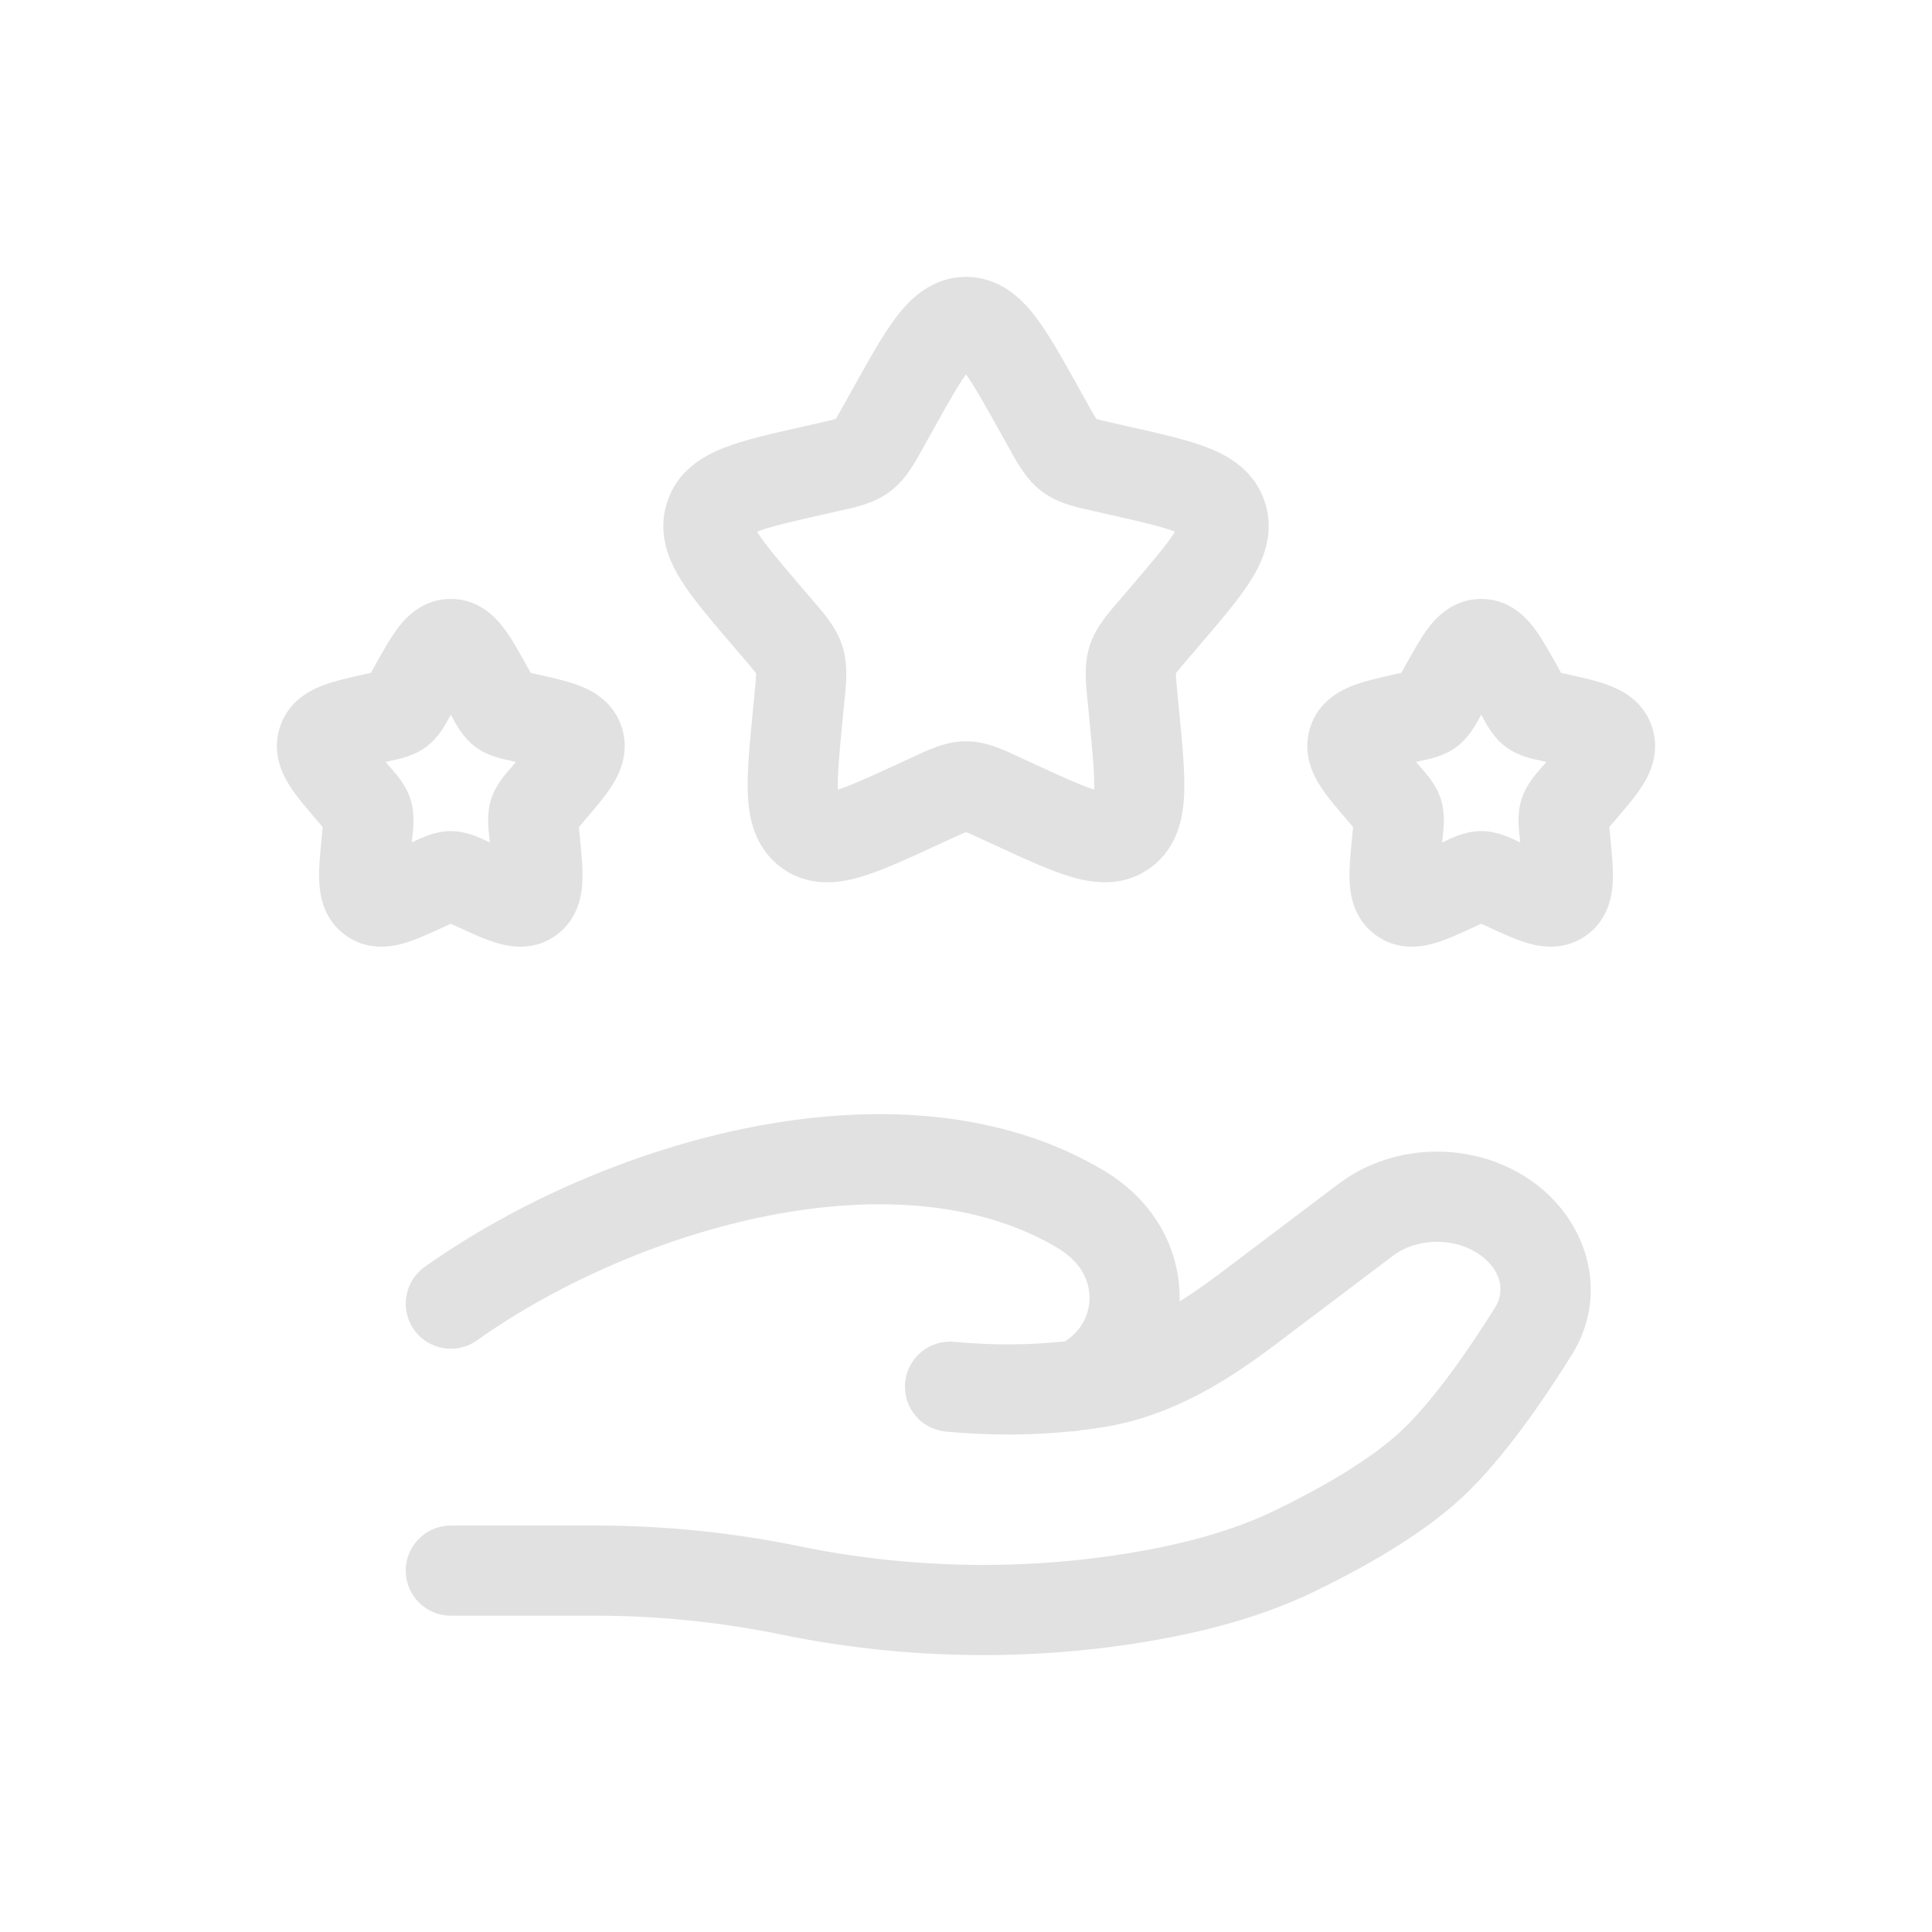 <?xml version="1.0" encoding="UTF-8"?> <svg xmlns="http://www.w3.org/2000/svg" width="150" height="150" viewBox="0 0 150 150" fill="none"><path d="M64.352 36.256L65.124 39.67L65.124 39.67L64.352 36.256ZM68.651 32.992L65.594 31.288L65.594 31.288L68.651 32.992ZM59.56 47.86L62.22 45.585L62.22 45.585L59.56 47.86ZM63.079 36.544L62.307 33.13L62.307 33.13L63.079 36.544ZM62.07 54.155L65.554 54.493L65.554 54.493L62.07 54.155ZM60.428 48.874L57.768 51.149L57.768 51.149L60.428 48.874ZM71.151 62.502L72.615 65.681L72.615 65.681L71.151 62.502ZM61.939 55.509L58.455 55.171L58.455 55.171L61.939 55.509ZM77.657 61.954L79.121 58.775L79.121 58.775L77.657 61.954ZM72.343 61.954L70.879 58.775L70.879 58.775L72.343 61.954ZM75 61.05L75 57.55H75L75 61.05ZM88.061 55.509L91.545 55.171L91.545 55.171L88.061 55.509ZM78.849 62.502L77.385 65.681L77.385 65.681L78.849 62.502ZM89.572 48.874L86.912 46.6L86.912 46.6L89.572 48.874ZM87.93 54.155L84.446 54.493L84.446 54.493L87.93 54.155ZM86.921 36.544L86.148 39.958L86.148 39.958L86.921 36.544ZM90.44 47.86L93.1 50.135L93.1 50.135L90.44 47.86ZM81.349 32.992L78.292 34.697L78.292 34.697L81.349 32.992ZM85.648 36.256L86.421 32.842L86.421 32.842L85.648 36.256ZM80.694 31.817L83.751 30.113L83.751 30.113L80.694 31.817ZM69.306 31.817L72.363 33.521L72.363 33.521L69.306 31.817ZM75 25V21.5V25ZM109.676 55.628L110.448 59.042L110.448 59.042L109.676 55.628ZM111.825 53.996L114.883 55.7L114.883 55.7L111.825 53.996ZM107.28 61.43L109.94 59.155L109.94 59.155L107.28 61.43ZM109.04 55.772L108.267 52.358L108.267 52.358L109.04 55.772ZM108.535 64.578L112.019 64.915L112.019 64.915L108.535 64.578ZM107.714 61.937L105.054 64.212L105.054 64.212L107.714 61.937ZM113.076 68.751L111.612 65.572L111.612 65.572L113.076 68.751ZM108.469 65.254L104.986 64.917L104.986 64.917L108.469 65.254ZM116.329 68.477L117.792 65.298L117.792 65.298L116.329 68.477ZM113.671 68.477L115.135 71.656L115.135 71.656L113.671 68.477ZM115 68.025L115 64.525H115L115 68.025ZM121.531 65.254L118.047 65.592L118.047 65.592L121.531 65.254ZM116.924 68.751L115.46 71.93L115.461 71.93L116.924 68.751ZM122.286 61.937L119.626 59.663L119.626 59.663L122.286 61.937ZM121.465 64.578L124.949 64.24L124.949 64.24L121.465 64.578ZM120.96 55.772L120.188 59.186L120.188 59.186L120.96 55.772ZM122.72 61.43L125.38 63.705L125.38 63.705L122.72 61.43ZM118.175 53.996L121.232 52.292L121.232 52.292L118.175 53.996ZM120.324 55.628L121.097 52.214L121.097 52.214L120.324 55.628ZM117.847 53.408L114.79 55.112L114.79 55.113L117.847 53.408ZM112.153 53.408L109.096 51.704L109.096 51.704L112.153 53.408ZM115 50L115 46.5L115 50ZM29.676 55.628L30.448 59.042L30.448 59.042L29.676 55.628ZM31.826 53.996L34.883 55.7L34.883 55.7L31.826 53.996ZM27.28 61.43L29.94 59.155L29.94 59.155L27.28 61.43ZM29.04 55.772L28.267 52.358L28.267 52.358L29.04 55.772ZM28.535 64.578L25.051 64.24L25.051 64.24L28.535 64.578ZM27.714 61.937L25.054 64.212L25.054 64.212L27.714 61.937ZM33.076 68.751L31.612 65.572L31.612 65.572L33.076 68.751ZM28.469 65.254L31.953 65.592L31.953 65.592L28.469 65.254ZM36.328 68.477L37.792 65.298L37.792 65.298L36.328 68.477ZM33.672 68.477L35.135 71.656L35.135 71.656L33.672 68.477ZM35 68.025L35 64.525H35L35 68.025ZM41.531 65.254L45.014 64.917L45.014 64.917L41.531 65.254ZM36.924 68.751L35.461 71.93L35.461 71.93L36.924 68.751ZM42.286 61.937L39.626 59.663L39.626 59.663L42.286 61.937ZM41.465 64.578L37.981 64.915L37.981 64.915L41.465 64.578ZM40.961 55.772L41.733 52.358L41.733 52.358L40.961 55.772ZM42.72 61.43L45.38 63.705L45.38 63.705L42.72 61.43ZM38.175 53.996L41.232 52.292L41.232 52.292L38.175 53.996ZM40.324 55.628L39.552 59.042L39.552 59.042L40.324 55.628ZM37.847 53.408L34.79 55.112L34.79 55.112L37.847 53.408ZM32.153 53.408L29.096 51.704L29.096 51.704L32.153 53.408ZM35 50L35 46.5L35 50ZM35 118.442C33.067 118.442 31.5 120.009 31.5 121.942C31.5 123.875 33.067 125.442 35 125.442V118.442ZM106.023 94.716L103.913 91.924L103.913 91.924L106.023 94.716ZM96.987 101.542L94.877 98.749L94.877 98.749L96.987 101.542ZM83.895 93.879L82.102 96.885L82.103 96.885L83.895 93.879ZM86.143 95.716L83.529 98.043L83.529 98.043L86.143 95.716ZM85.103 107.35L84.552 103.893L84.552 103.893L85.103 107.35ZM82.834 107.646L82.477 104.164L82.477 104.164L82.834 107.646ZM74.088 104.179C72.163 103.997 70.456 105.41 70.274 107.334C70.093 109.259 71.505 110.966 73.43 111.148L74.088 104.179ZM100.487 120.433L102.009 123.585L102.009 123.585L100.487 120.433ZM111.1 113.73L113.478 116.297L113.478 116.297L111.1 113.73ZM119.055 103.354L116.085 101.501L116.085 101.501L119.055 103.354ZM85.514 106.387L87.815 109.024L87.815 109.024L85.514 106.387ZM32.975 98.36C31.399 99.478 31.027 101.662 32.145 103.239C33.263 104.816 35.448 105.188 37.025 104.07L32.975 98.36ZM117.123 94.715L119.232 91.922L119.232 91.922L117.123 94.715ZM88.035 124.069L87.475 120.614L87.475 120.614L88.035 124.069ZM61.382 123.482L62.088 120.054L62.088 120.054L61.382 123.482ZM77.637 33.521L78.292 34.697L84.406 31.288L83.751 30.113L77.637 33.521ZM84.876 39.67L86.148 39.958L87.693 33.13L86.421 32.842L84.876 39.67ZM87.78 45.585L86.912 46.6L92.232 51.149L93.1 50.135L87.78 45.585ZM84.446 54.493L84.578 55.846L91.545 55.171L91.414 53.818L84.446 54.493ZM80.312 59.323L79.121 58.775L76.193 65.133L77.385 65.681L80.312 59.323ZM70.879 58.775L69.688 59.323L72.615 65.681L73.807 65.133L70.879 58.775ZM65.422 55.846L65.554 54.493L58.586 53.818L58.455 55.171L65.422 55.846ZM63.088 46.6L62.22 45.585L56.9 50.135L57.768 51.149L63.088 46.6ZM63.852 39.958L65.124 39.67L63.579 32.842L62.307 33.13L63.852 39.958ZM71.708 34.697L72.363 33.521L66.249 30.113L65.594 31.288L71.708 34.697ZM65.124 39.67C66.221 39.422 67.821 39.134 69.126 38.143L64.894 32.568C65.038 32.458 65.128 32.45 64.942 32.509C64.838 32.542 64.686 32.584 64.45 32.641C64.212 32.699 63.937 32.761 63.579 32.842L65.124 39.67ZM65.594 31.288C65.208 31.981 65.013 32.325 64.856 32.56C64.732 32.748 64.754 32.674 64.894 32.568L69.126 38.143C70.409 37.169 71.14 35.715 71.708 34.697L65.594 31.288ZM62.22 45.585C60.468 43.536 59.418 42.295 58.822 41.348C58.25 40.439 58.621 40.608 58.457 41.135L51.773 39.056C51.024 41.465 51.94 43.555 52.898 45.077C53.833 46.562 55.298 48.262 56.9 50.135L62.22 45.585ZM62.307 33.13C59.966 33.66 57.802 34.139 56.188 34.775C54.509 35.437 52.534 36.609 51.773 39.056L58.457 41.135C58.281 41.7 57.828 41.653 58.755 41.288C59.747 40.897 61.273 40.541 63.852 39.958L62.307 33.13ZM65.554 54.493C65.669 53.298 65.887 51.717 65.414 50.196L58.73 52.275C58.687 52.138 58.711 52.09 58.706 52.326C58.7 52.619 58.663 53.023 58.586 53.818L65.554 54.493ZM57.768 51.149C58.279 51.747 58.53 52.045 58.695 52.272C58.824 52.448 58.773 52.415 58.73 52.275L65.414 50.196C64.936 48.66 63.852 47.493 63.088 46.6L57.768 51.149ZM69.688 59.323C67.273 60.435 65.837 61.085 64.814 61.378C63.836 61.658 64.265 61.306 64.827 61.733L60.594 67.308C62.688 68.898 65.034 68.597 66.742 68.107C68.406 67.631 70.424 66.691 72.615 65.681L69.688 59.323ZM58.455 55.171C58.212 57.675 57.985 59.935 58.063 61.696C58.142 63.464 58.557 65.762 60.594 67.308L64.827 61.733C65.331 62.116 65.107 62.525 65.056 61.385C65.005 60.239 65.158 58.575 65.422 55.846L58.455 55.171ZM79.121 58.775C78.106 58.307 76.641 57.55 75 57.55L75 64.55C74.799 64.55 74.713 64.496 74.901 64.565C75.004 64.602 75.151 64.662 75.375 64.761C75.6 64.86 75.859 64.979 76.193 65.133L79.121 58.775ZM73.807 65.133C74.141 64.979 74.4 64.86 74.625 64.761C74.849 64.662 74.996 64.602 75.099 64.565C75.287 64.496 75.201 64.55 75 64.55L75 57.55C73.359 57.55 71.894 58.307 70.879 58.775L73.807 65.133ZM84.578 55.846C84.842 58.575 84.995 60.239 84.944 61.385C84.893 62.525 84.669 62.116 85.173 61.733L89.406 67.308C91.443 65.762 91.858 63.464 91.937 61.696C92.015 59.935 91.787 57.675 91.545 55.171L84.578 55.846ZM77.385 65.681C79.576 66.691 81.594 67.631 83.258 68.107C84.966 68.597 87.312 68.898 89.406 67.308L85.173 61.733C85.735 61.306 86.164 61.658 85.186 61.378C84.163 61.085 82.727 60.435 80.312 59.323L77.385 65.681ZM86.912 46.6C86.148 47.493 85.064 48.66 84.586 50.196L91.27 52.275C91.227 52.415 91.177 52.448 91.305 52.272C91.47 52.045 91.721 51.747 92.232 51.149L86.912 46.6ZM91.414 53.818C91.337 53.023 91.3 52.619 91.294 52.326C91.289 52.09 91.313 52.138 91.27 52.275L84.586 50.196C84.113 51.717 84.331 53.298 84.446 54.493L91.414 53.818ZM86.148 39.958C88.727 40.541 90.253 40.897 91.245 41.288C92.171 41.653 91.719 41.7 91.543 41.135L98.227 39.056C97.466 36.609 95.491 35.437 93.812 34.775C92.198 34.139 90.034 33.66 87.693 33.13L86.148 39.958ZM93.1 50.135C94.701 48.262 96.167 46.562 97.102 45.077C98.06 43.555 98.976 41.465 98.227 39.056L91.543 41.135C91.379 40.608 91.75 40.439 91.178 41.348C90.582 42.295 89.532 43.536 87.78 45.585L93.1 50.135ZM78.292 34.697C78.86 35.715 79.591 37.169 80.874 38.143L85.106 32.568C85.246 32.674 85.268 32.748 85.144 32.56C84.987 32.325 84.792 31.981 84.406 31.288L78.292 34.697ZM86.421 32.842C86.063 32.761 85.788 32.699 85.55 32.641C85.314 32.584 85.162 32.542 85.058 32.509C84.872 32.45 84.962 32.458 85.106 32.568L80.874 38.143C82.179 39.134 83.779 39.422 84.876 39.67L86.421 32.842ZM83.751 30.113C82.541 27.943 81.448 25.964 80.386 24.576C79.321 23.186 77.625 21.5 75 21.5V28.5C74.268 28.5 74.153 27.95 74.828 28.832C75.506 29.717 76.313 31.146 77.637 33.521L83.751 30.113ZM72.363 33.521C73.687 31.146 74.494 29.717 75.172 28.832C75.847 27.95 75.732 28.5 75 28.5V21.5C72.375 21.5 70.679 23.186 69.614 24.576C68.552 25.964 67.459 27.943 66.249 30.113L72.363 33.521ZM114.79 55.113L115.117 55.7L121.232 52.292L120.904 51.704L114.79 55.113ZM119.552 59.042L120.188 59.186L121.733 52.358L121.097 52.214L119.552 59.042ZM120.06 59.155L119.626 59.663L124.946 64.212L125.38 63.705L120.06 59.155ZM117.981 64.915L118.047 65.592L125.014 64.917L124.949 64.24L117.981 64.915ZM118.388 65.572L117.792 65.298L114.865 71.656L115.46 71.93L118.388 65.572ZM112.208 65.298L111.612 65.572L114.539 71.93L115.135 71.656L112.208 65.298ZM111.953 65.592L112.019 64.915L105.051 64.24L104.986 64.917L111.953 65.592ZM110.374 59.663L109.94 59.155L104.62 63.705L105.054 64.212L110.374 59.663ZM109.812 59.186L110.448 59.042L108.904 52.214L108.267 52.358L109.812 59.186ZM114.883 55.7L115.21 55.112L109.096 51.704L108.768 52.292L114.883 55.7ZM110.448 59.042C110.846 58.952 112.097 58.743 113.121 57.965L108.889 52.39C108.952 52.342 109.018 52.297 109.084 52.257C109.15 52.218 109.211 52.185 109.265 52.159C109.37 52.109 109.44 52.087 109.445 52.086C109.448 52.085 109.44 52.087 109.416 52.094C109.392 52.1 109.359 52.109 109.311 52.12C109.263 52.132 109.207 52.145 109.137 52.161C109.068 52.177 108.992 52.194 108.904 52.214L110.448 59.042ZM108.768 52.292C108.723 52.374 108.684 52.444 108.647 52.509C108.611 52.574 108.581 52.627 108.554 52.672C108.528 52.718 108.508 52.751 108.494 52.775C108.479 52.799 108.472 52.81 108.471 52.811C108.468 52.815 108.504 52.761 108.575 52.68C108.612 52.639 108.657 52.591 108.711 52.54C108.766 52.489 108.825 52.438 108.889 52.39L113.121 57.965C114.124 57.205 114.675 56.073 114.883 55.7L108.768 52.292ZM109.94 59.155C109.512 58.654 109.178 58.264 108.904 57.925C108.625 57.582 108.474 57.371 108.392 57.242C108.306 57.105 108.381 57.186 108.441 57.427C108.517 57.73 108.536 58.149 108.4 58.587L101.715 56.508C101.112 58.447 101.892 60.056 102.468 60.971C103.02 61.848 103.857 62.812 104.62 63.705L109.94 59.155ZM108.267 52.358C107.156 52.61 105.915 52.88 104.953 53.26C103.925 53.665 102.33 54.532 101.715 56.508L108.4 58.587C108.262 59.028 108.001 59.381 107.735 59.609C107.522 59.791 107.387 59.824 107.519 59.772C107.643 59.723 107.873 59.649 108.288 59.543C108.697 59.438 109.183 59.328 109.812 59.186L108.267 52.358ZM112.019 64.915C112.062 64.464 112.244 63.255 111.878 62.078L105.194 64.157C105.172 64.087 105.154 64.018 105.141 63.951C105.127 63.884 105.118 63.824 105.113 63.774C105.102 63.676 105.104 63.619 105.103 63.628C105.103 63.631 105.103 63.646 105.101 63.676C105.099 63.706 105.097 63.746 105.092 63.799C105.088 63.853 105.082 63.915 105.075 63.989C105.068 64.065 105.06 64.146 105.051 64.24L112.019 64.915ZM105.054 64.212C105.114 64.283 105.166 64.343 105.214 64.399C105.261 64.455 105.3 64.501 105.333 64.541C105.366 64.581 105.39 64.61 105.407 64.632C105.424 64.654 105.431 64.664 105.432 64.665C105.434 64.667 105.397 64.617 105.348 64.526C105.322 64.479 105.295 64.423 105.268 64.359C105.24 64.294 105.215 64.227 105.194 64.157L111.878 62.078C111.508 60.887 110.661 59.999 110.374 59.663L105.054 64.212ZM111.612 65.572C111.023 65.843 110.567 66.053 110.176 66.22C109.78 66.389 109.552 66.47 109.425 66.507C109.287 66.546 109.428 66.485 109.729 66.504C109.896 66.514 110.107 66.548 110.341 66.632C110.577 66.716 110.79 66.835 110.971 66.972L106.739 72.548C108.45 73.847 110.316 73.533 111.353 73.236C112.345 72.952 113.5 72.409 114.539 71.93L111.612 65.572ZM104.986 64.917C104.87 66.112 104.737 67.391 104.783 68.426C104.83 69.467 105.085 71.293 106.739 72.548L110.971 66.972C111.37 67.275 111.603 67.656 111.714 67.951C111.801 68.184 111.784 68.289 111.776 68.115C111.769 67.951 111.774 67.68 111.806 67.229C111.838 66.783 111.888 66.259 111.953 65.592L104.986 64.917ZM117.792 65.298C117.431 65.132 116.294 64.525 115 64.525L115 71.525C114.915 71.525 114.833 71.52 114.753 71.511C114.673 71.503 114.602 71.491 114.543 71.478C114.426 71.454 114.355 71.428 114.352 71.427C114.349 71.426 114.357 71.429 114.38 71.438C114.404 71.448 114.436 71.462 114.481 71.482C114.527 71.502 114.58 71.526 114.645 71.555C114.711 71.585 114.782 71.618 114.865 71.656L117.792 65.298ZM115.135 71.656C115.218 71.618 115.289 71.585 115.355 71.555C115.42 71.526 115.473 71.502 115.519 71.482C115.564 71.462 115.596 71.448 115.62 71.438C115.643 71.429 115.651 71.426 115.648 71.427C115.645 71.428 115.574 71.454 115.457 71.478C115.398 71.491 115.327 71.503 115.247 71.511C115.167 71.52 115.085 71.525 115 71.525L115 64.525C113.706 64.525 112.569 65.132 112.208 65.298L115.135 71.656ZM118.047 65.592C118.112 66.259 118.162 66.783 118.194 67.229C118.226 67.68 118.231 67.951 118.224 68.115C118.216 68.289 118.199 68.184 118.286 67.951C118.397 67.656 118.63 67.275 119.029 66.972L123.261 72.548C124.915 71.293 125.17 69.466 125.217 68.426C125.263 67.391 125.13 66.112 125.014 64.917L118.047 65.592ZM115.461 71.93C116.5 72.409 117.655 72.952 118.647 73.236C119.684 73.533 121.55 73.847 123.261 72.548L119.029 66.972C119.21 66.835 119.423 66.716 119.659 66.632C119.893 66.548 120.104 66.514 120.271 66.504C120.572 66.485 120.713 66.546 120.575 66.507C120.448 66.47 120.22 66.389 119.824 66.22C119.433 66.053 118.977 65.843 118.388 65.572L115.461 71.93ZM119.626 59.663C119.339 59.999 118.492 60.887 118.122 62.078L124.806 64.157C124.785 64.227 124.76 64.294 124.732 64.359C124.705 64.423 124.678 64.479 124.652 64.526C124.603 64.617 124.566 64.667 124.568 64.665C124.569 64.664 124.576 64.654 124.593 64.632C124.61 64.61 124.634 64.581 124.667 64.541C124.7 64.501 124.739 64.455 124.786 64.399C124.834 64.343 124.886 64.283 124.946 64.212L119.626 59.663ZM124.949 64.24C124.94 64.146 124.932 64.065 124.925 63.989C124.918 63.915 124.912 63.853 124.908 63.799C124.903 63.746 124.901 63.706 124.899 63.676C124.897 63.646 124.897 63.631 124.897 63.628C124.896 63.619 124.898 63.676 124.887 63.774C124.882 63.824 124.873 63.884 124.859 63.951C124.846 64.018 124.828 64.087 124.806 64.157L118.122 62.078C117.756 63.255 117.938 64.464 117.981 64.915L124.949 64.24ZM120.188 59.186C120.817 59.328 121.303 59.438 121.712 59.543C122.127 59.649 122.357 59.723 122.481 59.772C122.613 59.824 122.478 59.791 122.265 59.609C121.999 59.381 121.738 59.028 121.6 58.587L128.285 56.508C127.67 54.532 126.075 53.665 125.047 53.26C124.085 52.88 122.844 52.61 121.733 52.358L120.188 59.186ZM125.38 63.705C126.143 62.812 126.98 61.848 127.532 60.971C128.108 60.056 128.888 58.447 128.285 56.508L121.6 58.587C121.464 58.149 121.483 57.73 121.559 57.427C121.619 57.186 121.694 57.105 121.608 57.242C121.526 57.371 121.375 57.582 121.096 57.925C120.822 58.264 120.488 58.654 120.06 59.155L125.38 63.705ZM115.117 55.7C115.325 56.073 115.876 57.205 116.879 57.965L121.111 52.39C121.175 52.438 121.234 52.489 121.289 52.54C121.343 52.591 121.388 52.639 121.425 52.68C121.496 52.761 121.532 52.815 121.529 52.811C121.528 52.81 121.521 52.799 121.506 52.775C121.492 52.751 121.472 52.718 121.446 52.672C121.419 52.627 121.389 52.574 121.353 52.509C121.316 52.444 121.277 52.374 121.232 52.292L115.117 55.7ZM121.097 52.214C121.008 52.194 120.932 52.177 120.863 52.161C120.793 52.145 120.737 52.132 120.689 52.12C120.641 52.109 120.608 52.1 120.584 52.094C120.56 52.087 120.552 52.085 120.555 52.086C120.56 52.087 120.63 52.109 120.735 52.159C120.789 52.185 120.85 52.218 120.916 52.257C120.982 52.297 121.048 52.342 121.111 52.39L116.879 57.965C117.903 58.743 119.154 58.952 119.552 59.042L121.097 52.214ZM120.904 51.704C120.328 50.67 119.71 49.544 119.082 48.724C118.453 47.902 117.152 46.5 115 46.5V53.5C114.466 53.5 114.016 53.32 113.72 53.122C113.487 52.966 113.424 52.849 113.525 52.98C113.617 53.1 113.762 53.316 113.989 53.701C114.213 54.079 114.466 54.532 114.79 55.112L120.904 51.704ZM115.21 55.112C115.534 54.532 115.787 54.079 116.011 53.701C116.238 53.316 116.383 53.1 116.475 52.98C116.576 52.849 116.513 52.966 116.28 53.122C115.984 53.32 115.534 53.5 115 53.5V46.5C112.848 46.5 111.547 47.902 110.918 48.724C110.29 49.544 109.672 50.67 109.096 51.704L115.21 55.112ZM34.79 55.112L35.117 55.7L41.232 52.292L40.904 51.704L34.79 55.112ZM39.552 59.042L40.188 59.186L41.733 52.358L41.096 52.214L39.552 59.042ZM40.06 59.155L39.626 59.663L44.946 64.212L45.38 63.705L40.06 59.155ZM37.981 64.915L38.047 65.592L45.014 64.917L44.949 64.24L37.981 64.915ZM38.388 65.572L37.792 65.298L34.865 71.656L35.461 71.93L38.388 65.572ZM32.208 65.298L31.612 65.572L34.539 71.93L35.135 71.656L32.208 65.298ZM31.953 65.592L32.019 64.915L25.051 64.24L24.986 64.917L31.953 65.592ZM30.374 59.663L29.94 59.155L24.62 63.705L25.054 64.212L30.374 59.663ZM29.812 59.186L30.448 59.042L28.904 52.214L28.267 52.358L29.812 59.186ZM34.883 55.7L35.21 55.112L29.096 51.704L28.768 52.292L34.883 55.7ZM30.448 59.042C30.846 58.952 32.097 58.743 33.121 57.965L28.889 52.39C28.952 52.342 29.018 52.297 29.084 52.257C29.15 52.218 29.211 52.185 29.265 52.159C29.37 52.109 29.44 52.087 29.445 52.086C29.448 52.085 29.439 52.087 29.416 52.094C29.392 52.1 29.359 52.109 29.311 52.12C29.263 52.132 29.207 52.145 29.137 52.161C29.068 52.177 28.992 52.194 28.904 52.214L30.448 59.042ZM28.768 52.292C28.723 52.374 28.683 52.444 28.647 52.509C28.611 52.574 28.581 52.627 28.554 52.672C28.528 52.718 28.508 52.751 28.494 52.775C28.479 52.799 28.472 52.81 28.471 52.811C28.468 52.815 28.504 52.761 28.575 52.68C28.612 52.639 28.657 52.591 28.711 52.54C28.766 52.489 28.825 52.438 28.889 52.39L33.121 57.965C34.123 57.205 34.675 56.073 34.883 55.7L28.768 52.292ZM29.94 59.155C29.512 58.654 29.178 58.264 28.904 57.925C28.625 57.582 28.474 57.371 28.392 57.242C28.306 57.105 28.381 57.186 28.441 57.427C28.517 57.73 28.536 58.149 28.4 58.587L21.715 56.508C21.113 58.447 21.892 60.056 22.468 60.971C23.02 61.848 23.857 62.812 24.62 63.705L29.94 59.155ZM28.267 52.358C27.156 52.61 25.915 52.88 24.953 53.26C23.924 53.665 22.33 54.532 21.715 56.508L28.4 58.587C28.262 59.028 28.001 59.381 27.735 59.609C27.522 59.791 27.387 59.824 27.519 59.772C27.643 59.723 27.873 59.649 28.288 59.543C28.697 59.438 29.183 59.328 29.812 59.186L28.267 52.358ZM32.019 64.915C32.062 64.464 32.244 63.255 31.878 62.078L25.194 64.157C25.172 64.087 25.154 64.018 25.141 63.951C25.127 63.884 25.118 63.824 25.113 63.774C25.102 63.676 25.104 63.619 25.103 63.628C25.103 63.631 25.103 63.646 25.101 63.676C25.099 63.706 25.097 63.746 25.092 63.799C25.088 63.853 25.082 63.915 25.075 63.989C25.068 64.065 25.06 64.146 25.051 64.24L32.019 64.915ZM25.054 64.212C25.114 64.283 25.166 64.343 25.214 64.399C25.261 64.455 25.3 64.501 25.333 64.541C25.366 64.581 25.39 64.61 25.407 64.632C25.424 64.654 25.431 64.664 25.432 64.665C25.434 64.667 25.397 64.617 25.348 64.526C25.322 64.479 25.295 64.423 25.268 64.359C25.24 64.294 25.215 64.227 25.194 64.157L31.878 62.078C31.508 60.887 30.661 59.999 30.374 59.663L25.054 64.212ZM31.612 65.572C31.023 65.843 30.567 66.053 30.176 66.22C29.78 66.389 29.552 66.47 29.425 66.507C29.287 66.546 29.428 66.485 29.729 66.504C29.895 66.514 30.107 66.548 30.34 66.632C30.577 66.716 30.79 66.835 30.971 66.972L26.739 72.548C28.45 73.847 30.316 73.533 31.353 73.236C32.345 72.952 33.5 72.409 34.539 71.93L31.612 65.572ZM24.986 64.917C24.87 66.112 24.737 67.391 24.783 68.426C24.83 69.466 25.085 71.293 26.739 72.548L30.971 66.972C31.37 67.275 31.603 67.656 31.714 67.951C31.801 68.184 31.784 68.289 31.776 68.115C31.769 67.951 31.774 67.68 31.806 67.229C31.838 66.783 31.888 66.259 31.953 65.592L24.986 64.917ZM37.792 65.298C37.431 65.132 36.294 64.525 35 64.525L35 71.525C34.915 71.525 34.833 71.52 34.752 71.511C34.673 71.503 34.602 71.491 34.543 71.478C34.426 71.454 34.355 71.428 34.352 71.427C34.349 71.426 34.357 71.429 34.38 71.438C34.404 71.448 34.436 71.462 34.481 71.482C34.527 71.502 34.58 71.526 34.645 71.555C34.711 71.585 34.782 71.618 34.865 71.656L37.792 65.298ZM35.135 71.656C35.218 71.618 35.289 71.585 35.355 71.555C35.42 71.526 35.473 71.502 35.519 71.482C35.564 71.462 35.596 71.448 35.62 71.438C35.643 71.429 35.651 71.426 35.648 71.427C35.645 71.428 35.574 71.454 35.457 71.478C35.398 71.491 35.327 71.503 35.248 71.511C35.167 71.52 35.085 71.525 35 71.525L35 64.525C33.706 64.525 32.569 65.132 32.208 65.298L35.135 71.656ZM38.047 65.592C38.112 66.259 38.162 66.783 38.194 67.229C38.226 67.68 38.231 67.951 38.224 68.115C38.216 68.289 38.199 68.184 38.286 67.951C38.397 67.656 38.63 67.275 39.029 66.972L43.261 72.548C44.915 71.293 45.17 69.466 45.217 68.426C45.263 67.391 45.13 66.112 45.014 64.917L38.047 65.592ZM35.461 71.93C36.5 72.409 37.655 72.952 38.647 73.236C39.684 73.533 41.55 73.847 43.261 72.548L39.029 66.972C39.21 66.835 39.423 66.716 39.66 66.632C39.893 66.548 40.105 66.514 40.271 66.504C40.572 66.485 40.713 66.546 40.575 66.507C40.448 66.47 40.22 66.389 39.824 66.22C39.433 66.053 38.977 65.843 38.388 65.572L35.461 71.93ZM39.626 59.663C39.339 59.999 38.492 60.887 38.122 62.078L44.806 64.157C44.785 64.227 44.76 64.294 44.732 64.359C44.705 64.423 44.678 64.479 44.652 64.526C44.603 64.617 44.566 64.667 44.568 64.665C44.569 64.664 44.576 64.654 44.593 64.632C44.61 64.61 44.634 64.581 44.667 64.541C44.7 64.501 44.739 64.455 44.786 64.399C44.834 64.343 44.886 64.283 44.946 64.212L39.626 59.663ZM44.949 64.24C44.94 64.146 44.932 64.065 44.925 63.989C44.918 63.915 44.912 63.853 44.908 63.799C44.903 63.746 44.901 63.706 44.899 63.676C44.897 63.646 44.897 63.631 44.897 63.628C44.897 63.619 44.898 63.676 44.887 63.774C44.882 63.824 44.873 63.884 44.859 63.951C44.846 64.018 44.828 64.087 44.806 64.157L38.122 62.078C37.756 63.255 37.938 64.464 37.981 64.915L44.949 64.24ZM40.188 59.186C40.817 59.328 41.303 59.438 41.712 59.543C42.127 59.649 42.357 59.723 42.481 59.772C42.613 59.824 42.478 59.791 42.265 59.609C41.999 59.381 41.738 59.028 41.6 58.587L48.285 56.508C47.67 54.532 46.075 53.665 45.047 53.26C44.085 52.88 42.844 52.61 41.733 52.358L40.188 59.186ZM45.38 63.705C46.143 62.812 46.98 61.848 47.532 60.971C48.108 60.056 48.888 58.447 48.285 56.508L41.6 58.587C41.464 58.149 41.483 57.73 41.559 57.427C41.619 57.186 41.694 57.105 41.608 57.242C41.526 57.371 41.374 57.582 41.096 57.925C40.822 58.264 40.488 58.654 40.06 59.155L45.38 63.705ZM35.117 55.7C35.325 56.073 35.877 57.205 36.879 57.965L41.111 52.39C41.175 52.438 41.234 52.489 41.289 52.54C41.343 52.591 41.388 52.639 41.425 52.68C41.496 52.761 41.532 52.815 41.529 52.811C41.528 52.81 41.521 52.799 41.506 52.775C41.492 52.751 41.472 52.718 41.446 52.672C41.419 52.627 41.389 52.574 41.353 52.509C41.316 52.444 41.277 52.374 41.232 52.292L35.117 55.7ZM41.096 52.214C41.008 52.194 40.932 52.177 40.862 52.161C40.793 52.145 40.737 52.132 40.689 52.12C40.641 52.109 40.608 52.1 40.584 52.094C40.56 52.087 40.552 52.085 40.555 52.086C40.56 52.087 40.63 52.109 40.735 52.159C40.789 52.185 40.85 52.218 40.916 52.257C40.982 52.297 41.048 52.342 41.111 52.39L36.879 57.965C37.903 58.743 39.154 58.952 39.552 59.042L41.096 52.214ZM40.904 51.704C40.328 50.67 39.71 49.544 39.082 48.724C38.453 47.902 37.152 46.5 35 46.5V53.5C34.466 53.5 34.016 53.32 33.72 53.122C33.487 52.966 33.425 52.849 33.525 52.98C33.617 53.1 33.762 53.316 33.989 53.701C34.213 54.079 34.466 54.532 34.79 55.112L40.904 51.704ZM35.21 55.112C35.534 54.532 35.787 54.079 36.011 53.701C36.238 53.316 36.383 53.1 36.475 52.98C36.575 52.849 36.513 52.966 36.28 53.122C35.984 53.32 35.534 53.5 35 53.5V46.5C32.848 46.5 31.547 47.902 30.918 48.724C30.29 49.544 29.672 50.67 29.096 51.704L35.21 55.112ZM35 125.442H46.3V118.442H35V125.442ZM103.913 91.924L94.877 98.749L99.097 104.335L108.133 97.509L103.913 91.924ZM82.103 96.885C82.672 97.225 83.143 97.61 83.529 98.043L88.757 93.388C87.847 92.367 86.804 91.539 85.688 90.874L82.103 96.885ZM84.552 103.893C84.053 103.973 83.528 104.046 82.979 104.109L83.785 111.063C84.434 110.988 85.057 110.901 85.654 110.806L84.552 103.893ZM82.979 104.109C82.814 104.128 82.646 104.147 82.477 104.164L83.192 111.128C83.391 111.107 83.589 111.085 83.785 111.063L82.979 104.109ZM82.477 104.164C80.073 104.411 77.242 104.477 74.088 104.179L73.43 111.148C77.069 111.491 80.361 111.418 83.192 111.128L82.477 104.164ZM102.009 123.585C105.551 121.875 110.212 119.322 113.478 116.297L108.721 111.162C106.257 113.444 102.387 115.629 98.966 117.281L102.009 123.585ZM113.478 116.297C116.711 113.303 119.898 108.614 122.024 105.206L116.085 101.501C113.982 104.873 111.21 108.856 108.721 111.162L113.478 116.297ZM83.212 103.751C83.001 103.935 82.834 104.052 82.717 104.119C82.599 104.187 82.578 104.179 82.648 104.164L84.115 111.008C85.671 110.675 86.927 109.799 87.815 109.024L83.212 103.751ZM82.648 104.164C82.687 104.155 82.75 104.146 82.834 104.146V111.146C83.283 111.146 83.712 111.095 84.115 111.008L82.648 104.164ZM83.529 98.043C85.064 99.768 84.918 102.262 83.212 103.751L87.815 109.024C92.542 104.899 92.802 97.932 88.757 93.388L83.529 98.043ZM85.688 90.874C77.68 86.097 67.763 85.685 58.467 87.486C49.127 89.296 39.939 93.421 32.975 98.36L37.025 104.07C43.208 99.685 51.475 95.971 59.798 94.359C68.167 92.737 76.124 93.32 82.102 96.885L85.688 90.874ZM94.877 98.749C91.474 101.321 88.222 103.308 84.552 103.893L85.654 110.806C91.098 109.938 95.497 107.054 99.097 104.335L94.877 98.749ZM119.232 91.922C114.797 88.574 108.347 88.574 103.913 91.924L108.133 97.509C110.07 96.046 113.076 96.045 115.014 97.508L119.232 91.922ZM115.014 97.508C116.658 98.75 116.798 100.358 116.085 101.501L122.024 105.206C124.938 100.536 123.324 95.012 119.232 91.922L115.014 97.508ZM88.594 127.524C93.105 126.794 97.731 125.649 102.009 123.585L98.966 117.281C95.529 118.94 91.633 119.941 87.475 120.614L88.594 127.524ZM60.675 126.91C69.788 128.787 79.378 129.016 88.594 127.524L87.475 120.614C79.11 121.968 70.377 121.762 62.088 120.054L60.675 126.91ZM46.3 125.442C51.115 125.442 55.987 125.944 60.675 126.91L62.088 120.054C56.938 118.993 51.593 118.442 46.3 118.442V125.442Z" fill="#E1E1E1"></path></svg> 